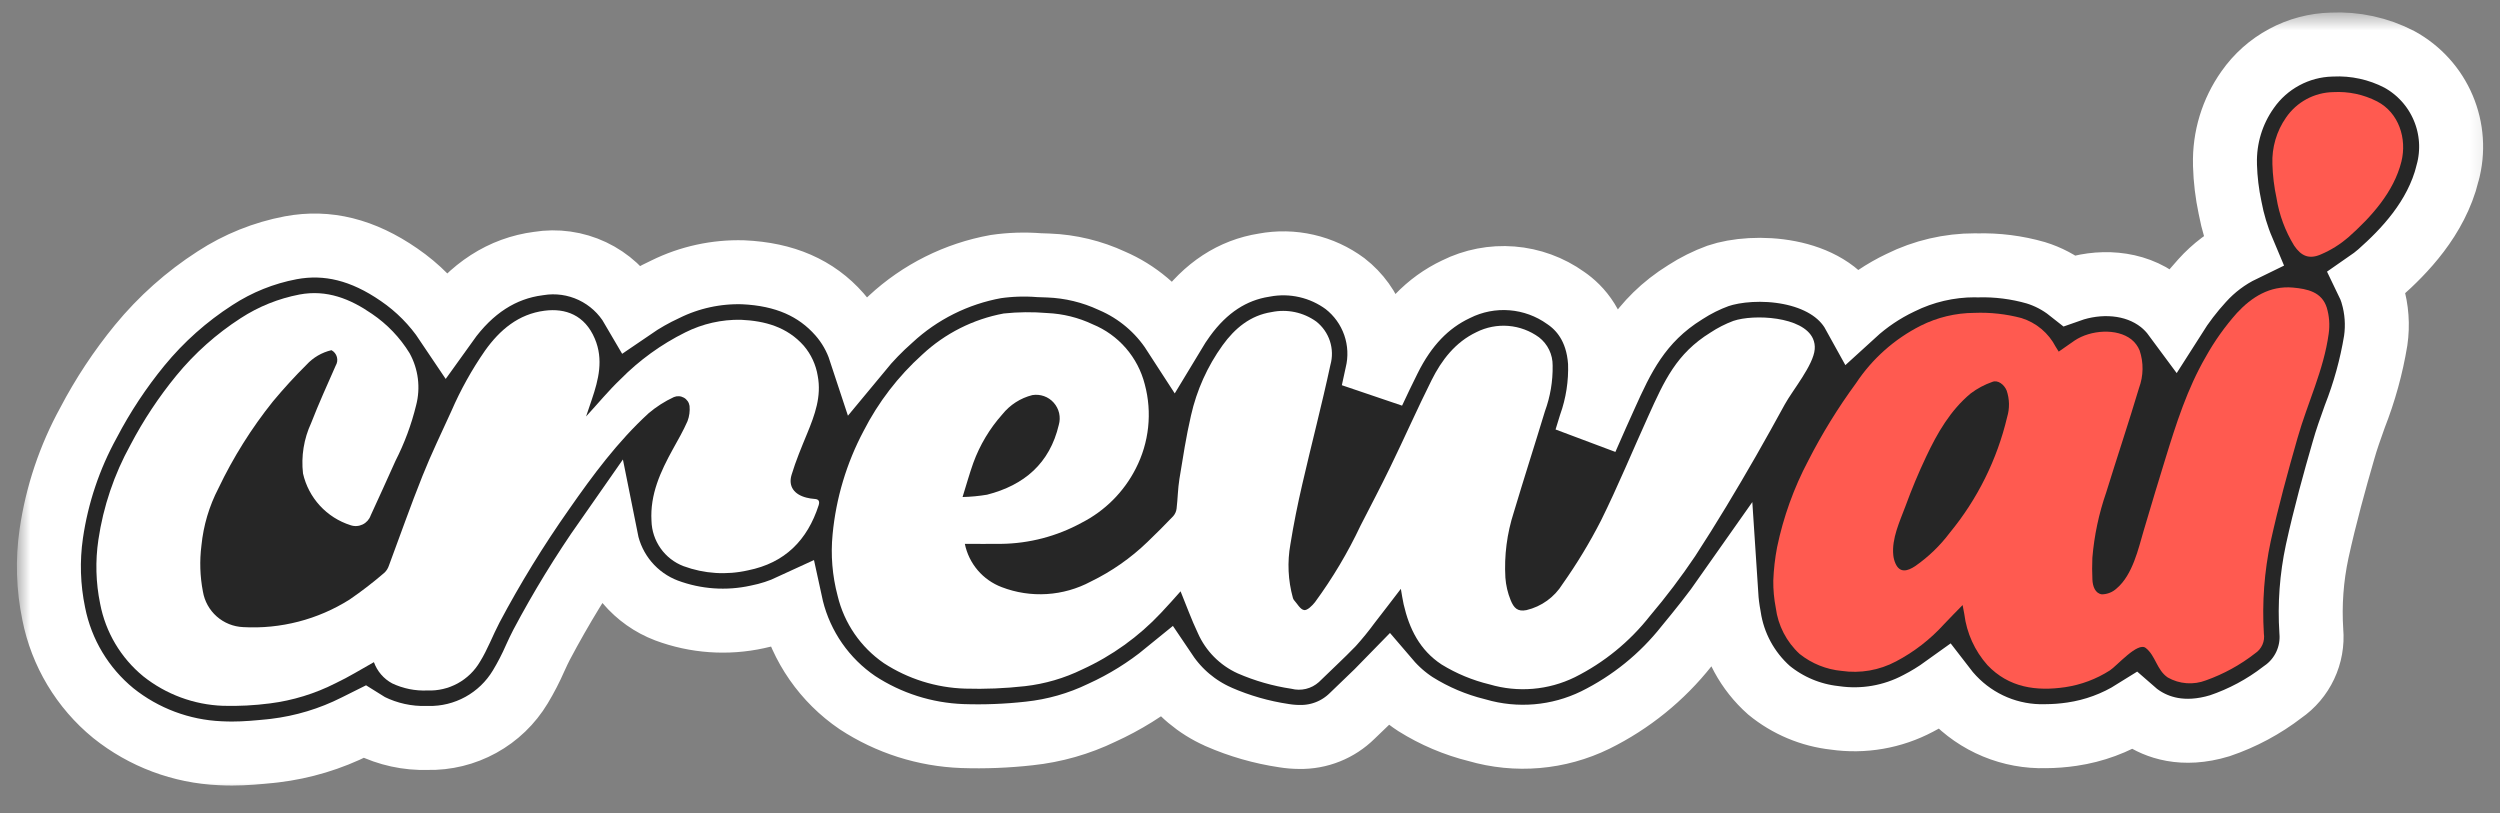 <svg xmlns="http://www.w3.org/2000/svg" width="123" height="40" viewBox="0 0 123 40" fill="none"><rect x="0" y="0" width="123" height="40" fill="#808080" stroke="none"/><path d="M120.422 8.512V8.518C119.861 10.769 118.249 12.399 117.09 13.428L117.062 13.453C116.881 13.61 116.692 13.756 116.495 13.892C116.58 14.067 116.652 14.248 116.71 14.434L116.719 14.469C116.94 15.21 116.996 15.991 116.885 16.757C116.674 18.037 116.327 19.29 115.853 20.497C115.643 21.083 115.444 21.638 115.292 22.184C114.87 23.642 114.39 25.369 114.004 27.134C113.729 28.42 113.632 29.739 113.717 31.052C113.768 31.632 113.664 32.215 113.416 32.742C113.168 33.269 112.785 33.72 112.305 34.05C111.374 34.769 110.33 35.328 109.216 35.706C107.38 36.264 106.099 35.777 105.348 35.269C105.225 35.186 105.107 35.096 104.995 34.998C104.068 35.579 103.03 35.961 101.947 36.12C101.514 36.185 101.078 36.218 100.64 36.22C99.791 36.244 98.947 36.089 98.162 35.763C97.376 35.437 96.67 34.949 96.086 34.331C95.933 34.17 95.789 34 95.653 33.823C95.246 34.116 94.818 34.379 94.372 34.608C93.115 35.275 91.679 35.523 90.27 35.319C89.081 35.188 87.956 34.715 87.032 33.957C85.97 33.015 85.275 31.73 85.068 30.326C85.002 29.976 84.957 29.623 84.934 29.269C84.307 30.163 83.63 31.002 82.979 31.791C81.771 33.32 80.237 34.561 78.49 35.425C76.677 36.311 74.599 36.489 72.662 35.924C71.593 35.66 70.573 35.228 69.641 34.643C69.146 34.321 68.7 33.929 68.316 33.48C67.936 33.873 67.556 34.234 67.191 34.584C66.97 34.796 66.745 35.008 66.527 35.223C66.186 35.559 65.781 35.825 65.337 36.002C64.892 36.18 64.416 36.267 63.937 36.258C63.682 36.257 63.428 36.236 63.176 36.195C62.068 36.031 60.986 35.721 59.959 35.273L59.928 35.257C58.889 34.795 58.001 34.049 57.366 33.106C56.403 33.893 55.343 34.552 54.211 35.067C53.087 35.61 51.877 35.955 50.636 36.086C49.544 36.208 48.445 36.251 47.347 36.214C45.508 36.147 43.721 35.577 42.182 34.568C40.573 33.473 39.424 31.822 38.956 29.933C38.947 29.892 38.934 29.852 38.925 29.811C38.395 30.057 37.839 30.238 37.266 30.351C35.776 30.679 34.223 30.569 32.793 30.036C32.042 29.751 31.375 29.279 30.855 28.666C30.336 28.052 29.98 27.317 29.823 26.529C28.657 28.195 27.595 29.932 26.643 31.728C26.544 31.912 26.444 32.137 26.335 32.37C26.121 32.861 25.875 33.337 25.599 33.795C25.128 34.579 24.458 35.224 23.657 35.665C22.856 36.106 21.953 36.328 21.039 36.307H21.023C20.05 36.336 19.084 36.125 18.211 35.693C18.112 35.64 18.015 35.584 17.922 35.525C17.788 35.593 17.653 35.659 17.513 35.724C16.26 36.356 14.907 36.764 13.514 36.931L13.289 36.956C12.713 37.012 12.08 37.074 11.413 37.074C11.223 37.074 11.03 37.068 10.836 37.059C8.917 36.977 7.074 36.286 5.575 35.086C4.06 33.846 3.024 32.118 2.644 30.198C2.374 28.9 2.332 27.564 2.523 26.252C2.802 24.34 3.422 22.493 4.353 20.8C5.061 19.446 5.906 18.169 6.874 16.987C7.929 15.702 9.179 14.589 10.578 13.689C11.71 12.951 12.977 12.441 14.306 12.19C16.117 11.854 17.856 12.287 19.636 13.518C20.558 14.149 21.35 14.95 21.971 15.878C23.186 14.179 24.707 13.197 26.494 12.966C27.395 12.819 28.32 12.949 29.146 13.339C29.972 13.73 30.66 14.361 31.119 15.151C31.633 14.799 32.175 14.49 32.74 14.229C33.927 13.643 35.239 13.358 36.562 13.396C38.604 13.487 40.156 14.163 41.303 15.466C41.759 15.986 42.106 16.592 42.322 17.249C42.781 16.693 43.284 16.174 43.825 15.697C45.266 14.361 47.059 13.466 48.993 13.116C49.702 13.014 50.42 12.991 51.135 13.047C51.284 13.053 51.437 13.06 51.587 13.063C52.667 13.104 53.729 13.361 54.71 13.817C55.955 14.352 57.013 15.245 57.749 16.383C57.905 16.124 58.073 15.868 58.251 15.622C59.311 14.154 60.639 13.287 62.197 13.044C62.888 12.914 63.598 12.928 64.283 13.085C64.968 13.242 65.613 13.539 66.178 13.957C66.844 14.474 67.347 15.174 67.624 15.97C67.901 16.767 67.941 17.627 67.74 18.446C67.68 18.727 67.618 19.01 67.556 19.291C67.808 18.752 68.067 18.206 68.338 17.667C69.155 16.021 70.233 14.896 71.633 14.232C72.487 13.806 73.442 13.621 74.394 13.697C75.345 13.773 76.258 14.106 77.035 14.662C77.739 15.142 78.603 16.08 78.721 17.826C78.76 18.88 78.598 19.931 78.244 20.924C78.176 21.149 78.107 21.376 78.035 21.604L78.166 21.305C78.431 20.7 78.699 20.095 78.971 19.497C79.8 17.658 80.651 15.778 82.923 14.372C83.426 14.047 83.963 13.779 84.525 13.574C86.286 12.976 89.921 13.122 91.206 15.454C91.889 14.829 92.662 14.309 93.499 13.911C94.64 13.345 95.896 13.052 97.169 13.053L97.287 13.057C98.259 13.03 99.229 13.153 100.164 13.421C100.765 13.606 101.326 13.901 101.819 14.291C103.216 13.796 104.996 13.827 106.308 14.858C106.567 15.065 106.797 15.305 106.994 15.572C107.392 14.944 107.845 14.353 108.346 13.805C108.909 13.179 109.587 12.669 110.345 12.302C110.062 11.63 109.852 10.93 109.718 10.214C109.573 9.531 109.49 8.836 109.469 8.138V8.082C109.434 6.772 109.824 5.486 110.582 4.416C111.048 3.748 111.665 3.199 112.383 2.813C113.101 2.426 113.9 2.214 114.715 2.193C115.87 2.137 117.02 2.387 118.047 2.92C119.014 3.449 119.775 4.289 120.205 5.303C120.637 6.318 120.713 7.448 120.422 8.512Z" fill="#262626"></path><mask id="mask0_6005_196" style="mask-type:luminance" maskUnits="userSpaceOnUse" x="0" y="0" width="123" height="40"><path d="M122.831 0.611H0.831V39.179H122.831V0.611Z" fill="white"></path><path d="M120.422 8.512V8.518C119.861 10.769 118.249 12.399 117.09 13.428L117.062 13.453C116.881 13.61 116.692 13.756 116.495 13.892C116.58 14.067 116.652 14.248 116.71 14.434L116.719 14.469C116.94 15.21 116.996 15.991 116.885 16.757C116.674 18.037 116.327 19.29 115.853 20.497C115.643 21.083 115.444 21.638 115.292 22.184C114.87 23.642 114.39 25.369 114.004 27.134C113.729 28.42 113.632 29.739 113.717 31.052C113.768 31.632 113.664 32.215 113.416 32.742C113.168 33.269 112.785 33.72 112.305 34.05C111.374 34.769 110.33 35.328 109.216 35.706C107.38 36.264 106.099 35.777 105.348 35.269C105.225 35.186 105.107 35.096 104.995 34.998C104.068 35.579 103.03 35.961 101.947 36.12C101.514 36.185 101.078 36.218 100.64 36.22C99.791 36.244 98.947 36.089 98.162 35.763C97.376 35.437 96.67 34.949 96.086 34.331C95.933 34.17 95.789 34 95.653 33.823C95.246 34.116 94.818 34.379 94.372 34.608C93.115 35.275 91.679 35.523 90.27 35.319C89.081 35.188 87.956 34.715 87.032 33.957C85.97 33.015 85.275 31.73 85.068 30.326C85.002 29.976 84.957 29.623 84.934 29.269C84.307 30.163 83.63 31.002 82.979 31.791C81.771 33.32 80.237 34.561 78.49 35.425C76.677 36.311 74.599 36.489 72.662 35.924C71.593 35.66 70.573 35.228 69.641 34.643C69.146 34.321 68.7 33.929 68.316 33.48C67.936 33.873 67.556 34.234 67.191 34.584C66.97 34.796 66.745 35.008 66.527 35.223C66.186 35.559 65.781 35.825 65.337 36.002C64.892 36.18 64.416 36.267 63.937 36.258C63.682 36.257 63.428 36.236 63.176 36.195C62.068 36.031 60.986 35.721 59.959 35.273L59.928 35.257C58.889 34.795 58.001 34.049 57.366 33.106C56.403 33.893 55.343 34.552 54.211 35.067C53.087 35.61 51.877 35.955 50.636 36.086C49.544 36.208 48.445 36.251 47.347 36.214C45.508 36.147 43.721 35.577 42.182 34.568C40.573 33.473 39.424 31.822 38.956 29.933C38.947 29.892 38.934 29.852 38.925 29.811C38.395 30.057 37.839 30.238 37.266 30.351C35.776 30.679 34.223 30.569 32.793 30.036C32.042 29.751 31.375 29.279 30.855 28.666C30.336 28.052 29.98 27.317 29.823 26.529C28.657 28.195 27.595 29.932 26.643 31.728C26.544 31.912 26.444 32.137 26.335 32.37C26.121 32.861 25.875 33.337 25.599 33.795C25.128 34.579 24.458 35.224 23.657 35.665C22.856 36.106 21.953 36.328 21.039 36.307H21.023C20.05 36.336 19.084 36.125 18.211 35.693C18.112 35.64 18.015 35.584 17.922 35.525C17.788 35.593 17.653 35.659 17.513 35.724C16.26 36.356 14.907 36.764 13.514 36.931L13.289 36.956C12.713 37.012 12.08 37.074 11.413 37.074C11.223 37.074 11.03 37.068 10.836 37.059C8.917 36.977 7.074 36.286 5.575 35.086C4.06 33.846 3.024 32.118 2.644 30.198C2.374 28.9 2.332 27.564 2.523 26.252C2.802 24.34 3.422 22.493 4.353 20.8C5.061 19.446 5.906 18.169 6.874 16.987C7.929 15.702 9.179 14.589 10.578 13.689C11.71 12.951 12.977 12.441 14.306 12.19C16.117 11.854 17.856 12.287 19.636 13.518C20.558 14.149 21.35 14.95 21.971 15.878C23.186 14.179 24.707 13.197 26.494 12.966C27.395 12.819 28.32 12.949 29.146 13.339C29.972 13.73 30.66 14.361 31.119 15.151C31.633 14.799 32.175 14.49 32.74 14.229C33.927 13.643 35.239 13.358 36.562 13.396C38.604 13.487 40.156 14.163 41.303 15.466C41.759 15.986 42.106 16.592 42.322 17.249C42.781 16.693 43.284 16.174 43.825 15.697C45.266 14.361 47.059 13.466 48.993 13.116C49.702 13.014 50.42 12.991 51.135 13.047C51.284 13.053 51.437 13.06 51.587 13.063C52.667 13.104 53.729 13.361 54.71 13.817C55.955 14.352 57.013 15.245 57.749 16.383C57.905 16.124 58.073 15.868 58.251 15.622C59.311 14.154 60.639 13.287 62.197 13.044C62.888 12.914 63.598 12.928 64.283 13.085C64.968 13.242 65.613 13.539 66.178 13.957C66.844 14.474 67.347 15.174 67.624 15.97C67.901 16.767 67.941 17.627 67.74 18.446C67.68 18.727 67.618 19.01 67.556 19.291C67.808 18.752 68.067 18.206 68.338 17.667C69.155 16.021 70.233 14.896 71.633 14.232C72.487 13.806 73.442 13.621 74.394 13.697C75.345 13.773 76.258 14.106 77.035 14.662C77.739 15.142 78.603 16.08 78.721 17.826C78.76 18.88 78.598 19.931 78.244 20.924C78.176 21.149 78.107 21.376 78.035 21.604L78.166 21.305C78.431 20.7 78.699 20.095 78.971 19.497C79.8 17.658 80.651 15.778 82.923 14.372C83.426 14.047 83.963 13.779 84.525 13.574C86.286 12.976 89.921 13.122 91.206 15.454C91.889 14.829 92.662 14.309 93.499 13.911C94.64 13.345 95.896 13.052 97.169 13.053L97.287 13.057C98.259 13.03 99.229 13.153 100.164 13.421C100.765 13.606 101.326 13.901 101.819 14.291C103.216 13.796 104.996 13.827 106.308 14.858C106.567 15.065 106.797 15.305 106.994 15.572C107.392 14.944 107.845 14.353 108.346 13.805C108.909 13.179 109.587 12.669 110.345 12.302C110.062 11.63 109.852 10.93 109.718 10.214C109.573 9.531 109.49 8.836 109.469 8.138V8.082C109.434 6.772 109.824 5.486 110.582 4.416C111.048 3.748 111.665 3.199 112.383 2.813C113.101 2.426 113.9 2.214 114.715 2.193C115.87 2.137 117.02 2.387 118.047 2.92C119.014 3.449 119.775 4.289 120.205 5.303C120.637 6.318 120.713 7.448 120.422 8.512Z" fill="black"></path></mask><g mask="url(#mask0_6005_196)"><path d="M120.422 8.512V8.518C119.861 10.769 118.249 12.399 117.09 13.428L117.062 13.453C116.881 13.61 116.692 13.756 116.495 13.892C116.58 14.067 116.652 14.248 116.71 14.434L116.719 14.469C116.94 15.21 116.996 15.991 116.885 16.757C116.674 18.037 116.327 19.29 115.853 20.497C115.643 21.083 115.444 21.638 115.292 22.184C114.87 23.642 114.39 25.369 114.004 27.134C113.729 28.42 113.632 29.739 113.717 31.052C113.768 31.632 113.664 32.215 113.416 32.742C113.168 33.269 112.785 33.72 112.305 34.05C111.374 34.769 110.33 35.328 109.216 35.706C107.38 36.264 106.099 35.777 105.348 35.269C105.225 35.186 105.107 35.096 104.995 34.998C104.068 35.579 103.03 35.961 101.947 36.12C101.514 36.185 101.078 36.218 100.64 36.22C99.791 36.244 98.947 36.089 98.162 35.763C97.376 35.437 96.67 34.949 96.086 34.331C95.933 34.17 95.789 34 95.653 33.823C95.246 34.116 94.818 34.379 94.372 34.608C93.115 35.275 91.679 35.523 90.27 35.319C89.081 35.188 87.956 34.715 87.032 33.957C85.97 33.015 85.275 31.73 85.068 30.326C85.002 29.976 84.957 29.623 84.934 29.269C84.307 30.163 83.63 31.002 82.979 31.791C81.771 33.32 80.237 34.561 78.49 35.425C76.677 36.311 74.599 36.489 72.662 35.924C71.593 35.66 70.573 35.227 69.641 34.643C69.146 34.321 68.7 33.929 68.316 33.48C67.936 33.873 67.556 34.234 67.191 34.584C66.97 34.796 66.745 35.008 66.527 35.223C66.186 35.559 65.781 35.825 65.337 36.002C64.892 36.18 64.416 36.267 63.937 36.258C63.682 36.257 63.428 36.236 63.176 36.195C62.068 36.031 60.986 35.721 59.959 35.273L59.928 35.257C58.889 34.795 58.001 34.049 57.366 33.106C56.403 33.893 55.343 34.552 54.211 35.067C53.087 35.61 51.877 35.955 50.636 36.086C49.544 36.208 48.445 36.251 47.347 36.214C45.508 36.147 43.721 35.577 42.182 34.568C40.573 33.473 39.424 31.822 38.956 29.933C38.947 29.892 38.934 29.852 38.925 29.811C38.395 30.057 37.839 30.238 37.266 30.351C35.776 30.679 34.223 30.569 32.793 30.036C32.042 29.751 31.375 29.279 30.855 28.666C30.336 28.052 29.98 27.317 29.823 26.529C28.657 28.195 27.595 29.932 26.643 31.728C26.544 31.912 26.444 32.137 26.335 32.37C26.121 32.861 25.875 33.337 25.599 33.795C25.128 34.579 24.458 35.224 23.657 35.665C22.856 36.106 21.953 36.328 21.039 36.307H21.023C20.05 36.336 19.084 36.125 18.211 35.693C18.112 35.64 18.015 35.584 17.922 35.525C17.788 35.593 17.653 35.659 17.513 35.724C16.26 36.356 14.907 36.764 13.514 36.931L13.289 36.956C12.713 37.012 12.08 37.074 11.413 37.074C11.223 37.074 11.03 37.068 10.836 37.059C8.917 36.977 7.074 36.286 5.575 35.086C4.06 33.846 3.024 32.118 2.644 30.198C2.374 28.9 2.332 27.564 2.523 26.252C2.802 24.34 3.422 22.493 4.353 20.8C5.061 19.446 5.906 18.169 6.874 16.987C7.929 15.702 9.179 14.589 10.578 13.689C11.71 12.951 12.977 12.441 14.306 12.19C16.117 11.854 17.856 12.287 19.636 13.518C20.558 14.149 21.35 14.95 21.971 15.878C23.186 14.179 24.707 13.197 26.494 12.966C27.395 12.819 28.32 12.949 29.146 13.339C29.972 13.73 30.66 14.361 31.119 15.151C31.633 14.799 32.175 14.49 32.74 14.229C33.927 13.643 35.239 13.358 36.562 13.396C38.604 13.487 40.156 14.163 41.303 15.466C41.759 15.986 42.106 16.592 42.322 17.249C42.781 16.693 43.284 16.174 43.825 15.697C45.266 14.361 47.059 13.466 48.993 13.116C49.702 13.014 50.42 12.991 51.135 13.047C51.284 13.053 51.437 13.06 51.587 13.063C52.667 13.104 53.729 13.361 54.71 13.817C55.955 14.352 57.013 15.245 57.749 16.383C57.905 16.124 58.073 15.868 58.251 15.622C59.311 14.154 60.639 13.287 62.197 13.044C62.888 12.914 63.598 12.928 64.283 13.085C64.968 13.242 65.613 13.539 66.178 13.957C66.844 14.474 67.347 15.174 67.624 15.97C67.901 16.767 67.941 17.627 67.74 18.446C67.68 18.727 67.618 19.01 67.556 19.291C67.808 18.752 68.067 18.206 68.338 17.667C69.155 16.021 70.233 14.896 71.633 14.232C72.487 13.806 73.442 13.621 74.394 13.697C75.345 13.773 76.258 14.106 77.035 14.662C77.739 15.142 78.603 16.08 78.721 17.826C78.76 18.88 78.598 19.931 78.244 20.924C78.176 21.149 78.107 21.376 78.035 21.604L78.166 21.305C78.431 20.7 78.699 20.095 78.971 19.497C79.8 17.658 80.651 15.778 82.923 14.372C83.426 14.047 83.963 13.779 84.525 13.574C86.286 12.976 89.921 13.122 91.206 15.454C91.89 14.829 92.662 14.309 93.499 13.911C94.64 13.345 95.896 13.052 97.169 13.053L97.287 13.057C98.259 13.03 99.229 13.153 100.164 13.421C100.765 13.606 101.326 13.901 101.819 14.291C103.216 13.796 104.996 13.827 106.308 14.858C106.567 15.065 106.797 15.305 106.994 15.572C107.392 14.944 107.845 14.353 108.346 13.805C108.909 13.179 109.587 12.669 110.345 12.302C110.062 11.63 109.852 10.93 109.718 10.214C109.573 9.531 109.49 8.836 109.469 8.138V8.082C109.434 6.772 109.824 5.486 110.582 4.416C111.048 3.748 111.665 3.199 112.383 2.813C113.101 2.426 113.9 2.214 114.715 2.193C115.87 2.137 117.02 2.387 118.047 2.92C119.014 3.449 119.775 4.289 120.205 5.303C120.637 6.318 120.713 7.448 120.422 8.512Z" stroke="white" stroke-width="3.148"></path></g><path d="M118.149 7.952C117.775 9.451 116.659 10.682 115.533 11.68C115.133 12.023 114.684 12.304 114.199 12.512C113.613 12.771 113.221 12.605 112.868 12.079C112.432 11.365 112.138 10.573 112.005 9.747C111.887 9.196 111.818 8.636 111.802 8.073C111.771 7.258 112.006 6.455 112.472 5.785C112.732 5.406 113.078 5.094 113.483 4.876C113.887 4.658 114.338 4.54 114.798 4.532C115.545 4.49 116.29 4.648 116.955 4.99C118.024 5.545 118.43 6.82 118.149 7.952Z" fill="#FF5A50"></path><path d="M114.478 15.137C114.231 14.354 113.511 14.214 112.816 14.149C111.676 14.046 110.781 14.619 110.06 15.395C109.468 16.059 108.95 16.787 108.518 17.565C107.613 19.128 107.064 20.855 106.537 22.569C106.195 23.683 105.894 24.664 105.468 26.11C105.215 26.966 104.93 28.286 104.137 28.952C103.94 29.135 103.681 29.238 103.412 29.242C103.081 29.195 102.962 28.846 102.947 28.522C102.929 28.163 102.929 27.805 102.944 27.447C103.035 26.348 103.265 25.265 103.627 24.223C104.156 22.509 104.727 20.807 105.241 19.086C105.461 18.492 105.471 17.841 105.269 17.241C105.182 17.029 105.043 16.843 104.864 16.699C104.15 16.137 102.857 16.231 102.075 16.752C101.816 16.929 101.56 17.113 101.289 17.3C101.229 17.204 101.183 17.135 101.139 17.06C100.965 16.725 100.727 16.427 100.438 16.185C100.148 15.942 99.813 15.76 99.453 15.648C98.698 15.448 97.917 15.362 97.137 15.393C96.219 15.397 95.316 15.614 94.496 16.025C93.209 16.677 92.111 17.652 91.314 18.856C90.43 20.062 89.644 21.337 88.964 22.668C88.256 24.007 87.741 25.44 87.433 26.923C87.329 27.466 87.266 28.016 87.246 28.569C87.241 29.016 87.282 29.463 87.368 29.903C87.479 30.777 87.897 31.583 88.546 32.178C89.138 32.648 89.854 32.937 90.606 33.008C91.527 33.142 92.466 32.978 93.287 32.54C94.178 32.072 94.978 31.45 95.653 30.704C95.937 30.398 96.236 30.105 96.56 29.769C96.597 29.965 96.625 30.09 96.644 30.215C96.761 31.147 97.157 32.022 97.782 32.724C98.836 33.834 100.185 34.017 101.607 33.809C102.389 33.692 103.137 33.412 103.803 32.986C104.151 32.765 105.171 31.569 105.569 31.879C106.058 32.26 106.108 32.964 106.655 33.333C106.938 33.494 107.254 33.59 107.579 33.614C107.905 33.638 108.232 33.59 108.537 33.472C109.406 33.162 110.221 32.715 110.949 32.147C111.107 32.043 111.232 31.896 111.31 31.723C111.387 31.55 111.412 31.358 111.382 31.171C111.29 29.65 111.402 28.123 111.719 26.633C112.096 24.921 112.558 23.229 113.04 21.545C113.527 19.831 114.328 18.207 114.571 16.421C114.633 15.991 114.602 15.553 114.478 15.137ZM98.751 20.523C98.256 22.613 97.289 24.561 95.924 26.218C95.45 26.85 94.877 27.401 94.229 27.852C93.845 28.107 93.471 28.201 93.259 27.727C93.201 27.597 93.164 27.458 93.15 27.316C93.065 26.502 93.468 25.654 93.746 24.912C94.051 24.077 94.392 23.259 94.771 22.459C95.317 21.303 95.956 20.193 96.953 19.361C97.279 19.114 97.642 18.921 98.028 18.787C98.293 18.681 98.605 18.918 98.726 19.211C98.872 19.635 98.88 20.094 98.751 20.523Z" fill="#FF5A50"></path><path d="M40.279 24.854C39.724 26.577 38.617 27.697 36.803 28.061C35.748 28.301 34.645 28.23 33.63 27.855C33.175 27.682 32.783 27.377 32.502 26.979C32.221 26.582 32.065 26.11 32.053 25.624C31.978 24.324 32.498 23.201 33.103 22.104C33.355 21.649 33.617 21.197 33.826 20.72C33.916 20.482 33.95 20.226 33.926 19.972C33.913 19.888 33.882 19.807 33.834 19.737C33.785 19.666 33.722 19.608 33.647 19.566C33.573 19.524 33.49 19.499 33.405 19.494C33.32 19.489 33.235 19.503 33.156 19.536C32.706 19.745 32.287 20.013 31.909 20.334C30.391 21.727 29.172 23.373 27.997 25.059C26.74 26.844 25.597 28.705 24.574 30.633C24.241 31.269 23.991 31.954 23.614 32.559C23.352 33.007 22.972 33.375 22.516 33.624C22.061 33.872 21.546 33.993 21.027 33.971C20.43 33.998 19.835 33.878 19.294 33.622C18.876 33.397 18.557 33.025 18.396 32.578C17.776 32.924 17.162 33.307 16.514 33.613C15.502 34.127 14.41 34.464 13.284 34.607C12.518 34.707 11.746 34.747 10.974 34.726C9.544 34.674 8.167 34.165 7.047 33.273C5.944 32.368 5.194 31.105 4.927 29.704C4.714 28.669 4.685 27.604 4.84 26.559C5.082 24.921 5.616 23.341 6.417 21.892C7.053 20.678 7.811 19.533 8.68 18.473C9.581 17.375 10.648 16.425 11.841 15.655C12.722 15.082 13.707 14.686 14.74 14.489C16.077 14.24 17.23 14.701 18.303 15.443C19.049 15.949 19.679 16.608 20.151 17.376C20.584 18.159 20.699 19.079 20.472 19.944C20.241 20.889 19.901 21.805 19.459 22.672C19.054 23.569 18.652 24.467 18.237 25.362C18.169 25.556 18.026 25.715 17.84 25.805C17.654 25.894 17.441 25.907 17.246 25.839C16.668 25.656 16.148 25.325 15.738 24.878C15.328 24.432 15.042 23.886 14.908 23.295C14.811 22.448 14.949 21.591 15.307 20.817C15.678 19.86 16.105 18.925 16.517 17.987C16.555 17.924 16.579 17.854 16.59 17.781C16.599 17.708 16.595 17.634 16.575 17.563C16.556 17.492 16.522 17.426 16.476 17.369C16.43 17.311 16.373 17.264 16.308 17.229C15.835 17.339 15.408 17.589 15.08 17.946C14.5 18.52 13.951 19.124 13.428 19.751C12.373 21.068 11.474 22.502 10.747 24.024C10.292 24.9 10.008 25.854 9.911 26.836C9.815 27.59 9.839 28.355 9.983 29.102C10.062 29.577 10.302 30.01 10.662 30.329C11.023 30.648 11.482 30.833 11.963 30.854C13.806 30.957 15.637 30.483 17.199 29.498C17.795 29.09 18.367 28.649 18.914 28.177C19.014 28.082 19.089 27.964 19.132 27.834C19.684 26.359 20.201 24.872 20.787 23.413C21.217 22.332 21.729 21.281 22.209 20.222C22.66 19.181 23.214 18.187 23.861 17.254C24.59 16.229 25.51 15.452 26.791 15.287C27.822 15.153 28.773 15.499 29.266 16.665C29.699 17.69 29.45 18.675 29.116 19.66C29.029 19.913 28.945 20.166 28.835 20.49C29.437 19.835 29.948 19.212 30.525 18.663C31.454 17.721 32.532 16.941 33.717 16.353C34.566 15.928 35.505 15.715 36.454 15.733C37.629 15.786 38.726 16.082 39.549 17.014C39.907 17.435 40.143 17.946 40.232 18.492C40.425 19.505 40.088 20.415 39.714 21.325C39.437 21.998 39.153 22.672 38.944 23.367C38.776 23.931 39.075 24.33 39.674 24.483C39.806 24.517 39.942 24.539 40.079 24.548C40.3 24.558 40.331 24.682 40.279 24.854Z" fill="white"></path><path d="M89.199 16.665C88.708 15.563 86.282 15.447 85.281 15.788C84.885 15.937 84.507 16.129 84.155 16.362C82.481 17.398 81.885 18.727 81.1 20.464C80.321 22.179 79.604 23.924 78.769 25.611C78.214 26.695 77.582 27.739 76.879 28.734C76.48 29.381 75.84 29.843 75.1 30.018C74.66 30.106 74.479 29.909 74.323 29.526C74.18 29.174 74.093 28.801 74.065 28.422C74.002 27.334 74.143 26.243 74.479 25.206C74.975 23.544 75.508 21.895 76.01 20.237C76.274 19.517 76.403 18.753 76.39 17.986C76.393 17.718 76.335 17.453 76.218 17.212C76.102 16.971 75.931 16.76 75.72 16.596C75.279 16.274 74.758 16.08 74.214 16.035C73.67 15.991 73.124 16.097 72.637 16.343C71.602 16.836 70.926 17.715 70.43 18.712C69.729 20.115 69.096 21.552 68.41 22.961C67.939 23.937 67.431 24.897 66.939 25.86C66.315 27.184 65.564 28.445 64.698 29.626C64.561 29.8 64.317 30.043 64.162 30.015C63.974 29.987 63.825 29.703 63.666 29.526C63.639 29.493 63.62 29.455 63.61 29.414C63.372 28.555 63.33 27.654 63.488 26.776C63.647 25.785 63.847 24.797 64.074 23.818C64.523 21.864 65.034 19.922 65.455 17.958C65.564 17.572 65.556 17.163 65.432 16.781C65.307 16.4 65.072 16.064 64.757 15.817C64.442 15.592 64.085 15.435 63.707 15.355C63.328 15.276 62.938 15.276 62.559 15.355C61.521 15.517 60.758 16.147 60.15 16.989C59.405 18.024 58.877 19.198 58.597 20.442C58.358 21.471 58.199 22.518 58.027 23.566C57.949 24.049 57.946 24.541 57.887 25.031C57.87 25.166 57.812 25.294 57.722 25.396C57.307 25.829 56.886 26.253 56.453 26.667C55.632 27.459 54.692 28.115 53.667 28.613C52.999 28.97 52.262 29.18 51.505 29.227C50.749 29.275 49.992 29.159 49.284 28.887C48.827 28.714 48.42 28.428 48.103 28.056C47.786 27.684 47.568 27.237 47.47 26.758C48.078 26.758 48.664 26.764 49.25 26.758C50.637 26.742 51.998 26.386 53.215 25.72C54.361 25.136 55.293 24.204 55.877 23.058C56.537 21.779 56.696 20.299 56.323 18.909C56.156 18.251 55.838 17.642 55.394 17.129C54.949 16.616 54.391 16.215 53.763 15.957C53.062 15.625 52.301 15.436 51.525 15.402C50.811 15.341 50.093 15.348 49.381 15.424C47.88 15.703 46.491 16.405 45.375 17.447C44.19 18.514 43.211 19.789 42.486 21.209C41.65 22.785 41.133 24.511 40.964 26.287C40.865 27.303 40.949 28.328 41.211 29.314C41.533 30.663 42.346 31.845 43.489 32.63C44.678 33.403 46.056 33.835 47.473 33.88C48.461 33.91 49.449 33.869 50.431 33.759C51.411 33.647 52.364 33.369 53.249 32.936C54.708 32.269 56.023 31.325 57.121 30.155C57.464 29.797 57.791 29.42 58.084 29.093C58.364 29.775 58.617 30.483 58.938 31.156C59.325 32.031 60.021 32.733 60.892 33.129C61.736 33.497 62.625 33.752 63.536 33.887C63.771 33.948 64.017 33.95 64.253 33.893C64.489 33.836 64.707 33.721 64.888 33.559C65.49 32.967 66.117 32.397 66.703 31.789C67.031 31.426 67.34 31.046 67.629 30.651C68.055 30.106 68.476 29.551 68.922 28.971C68.972 29.255 69.006 29.495 69.059 29.732C69.337 30.938 69.851 31.985 70.926 32.693C71.656 33.141 72.453 33.472 73.286 33.672C74.679 34.083 76.177 33.958 77.482 33.319C78.921 32.599 80.181 31.57 81.176 30.305C81.973 29.366 82.717 28.382 83.405 27.359C84.448 25.757 85.434 24.108 86.388 22.447C86.873 21.601 87.345 20.749 87.813 19.894C88.197 19.197 89.221 17.966 89.284 17.182C89.3 17.006 89.271 16.827 89.199 16.665ZM47.888 22.771C48.209 21.893 48.693 21.084 49.315 20.386C49.69 19.918 50.208 19.585 50.79 19.439C50.983 19.407 51.181 19.425 51.365 19.49C51.55 19.555 51.714 19.666 51.844 19.813C51.974 19.959 52.065 20.136 52.109 20.326C52.152 20.517 52.147 20.716 52.093 20.904C51.647 22.799 50.391 23.871 48.564 24.339C48.165 24.406 47.762 24.444 47.358 24.454C47.551 23.831 47.701 23.295 47.888 22.771Z" fill="white"></path></svg>